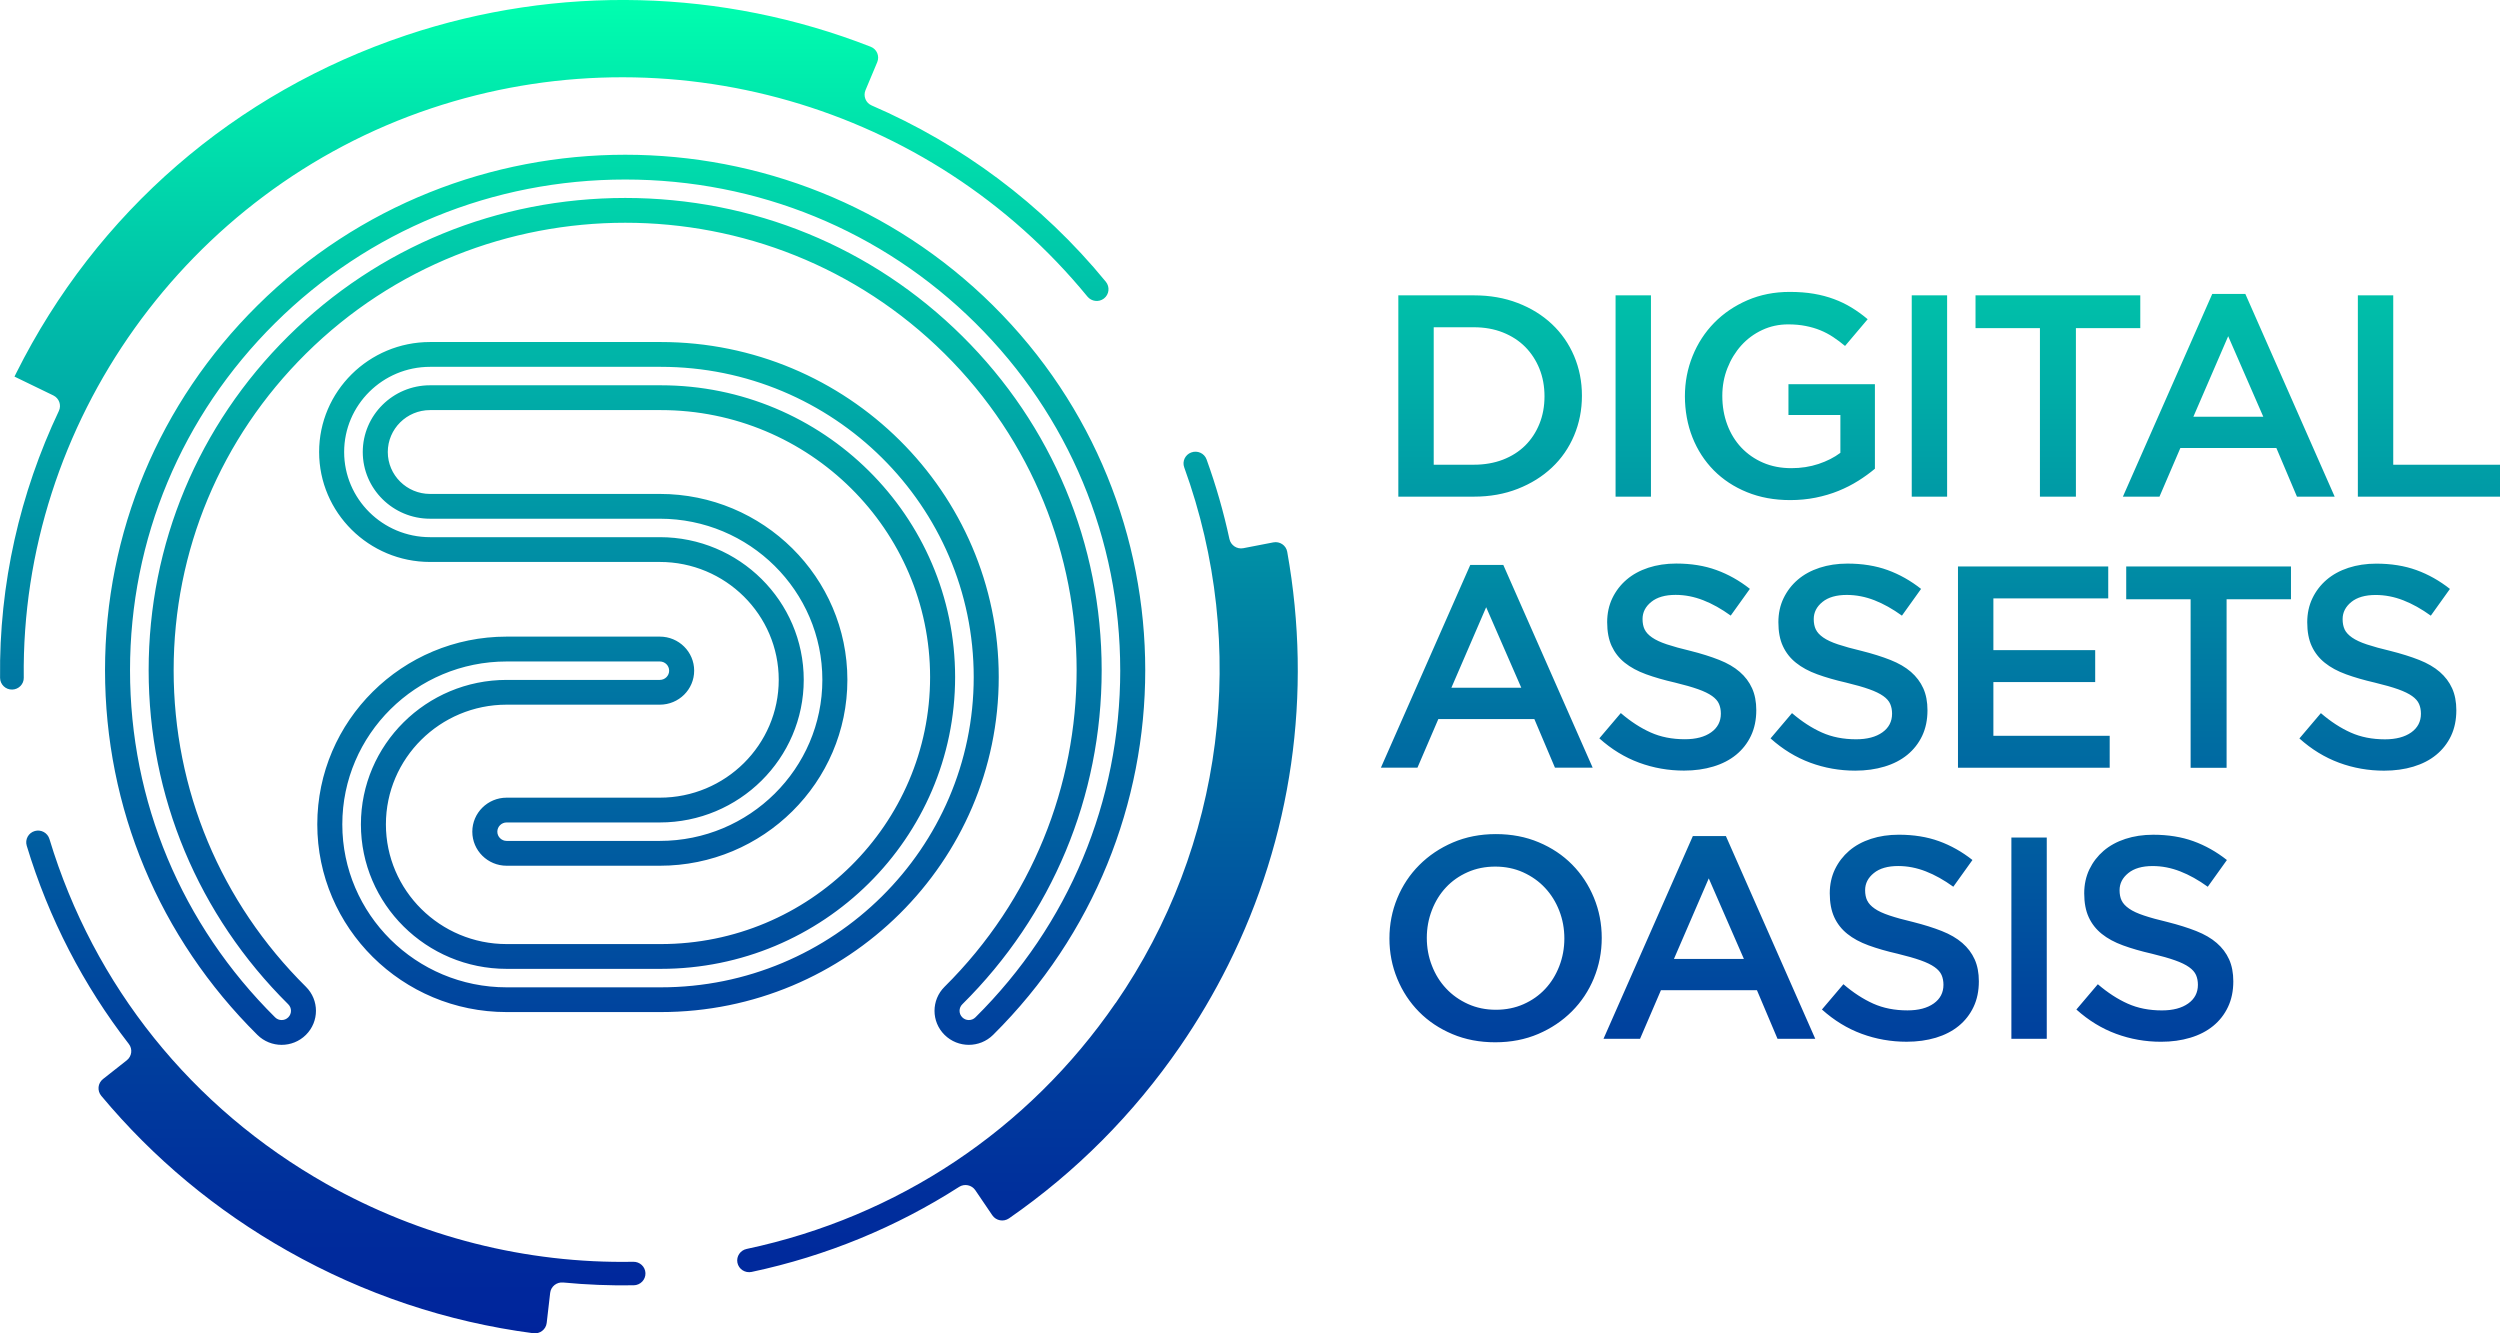 <svg xmlns="http://www.w3.org/2000/svg" fill="none" height="56" viewBox="0 0 105 56" width="105"><g clip-path="url(#clip0_3655_16068)"><path d="M64.656 15.485C64.513 15.133 64.314 14.828 64.058 14.569C63.801 14.311 63.489 14.109 63.123 13.963C62.757 13.818 62.349 13.745 61.901 13.745H60.216V19.518H61.901C62.349 19.518 62.756 19.447 63.123 19.306C63.489 19.164 63.801 18.966 64.058 18.712C64.314 18.457 64.514 18.154 64.656 17.802C64.799 17.45 64.869 17.064 64.869 16.644C64.869 16.224 64.798 15.837 64.656 15.486M66.112 18.292C65.893 18.811 65.582 19.26 65.18 19.638C64.778 20.017 64.299 20.314 63.743 20.532C63.187 20.75 62.576 20.859 61.91 20.859H58.73V12.405H61.91C62.576 12.405 63.187 12.511 63.743 12.725C64.299 12.938 64.778 13.234 65.18 13.612C65.582 13.991 65.893 14.438 66.112 14.953C66.331 15.469 66.441 16.024 66.441 16.619C66.441 17.215 66.331 17.773 66.112 18.292ZM69.34 12.405H67.854V20.859H69.34V12.405ZM78.045 20.195C78.302 20.033 78.534 19.865 78.746 19.687V16.137H75.115V17.429H77.296V19.019C77.036 19.214 76.73 19.369 76.376 19.487C76.023 19.604 75.644 19.663 75.237 19.663C74.799 19.663 74.403 19.586 74.049 19.433C73.695 19.28 73.391 19.068 73.135 18.798C72.88 18.527 72.683 18.206 72.545 17.835C72.406 17.464 72.337 17.061 72.337 16.625C72.337 16.213 72.408 15.826 72.551 15.463C72.693 15.1 72.888 14.782 73.135 14.507C73.383 14.233 73.675 14.017 74.013 13.86C74.35 13.702 74.714 13.624 75.103 13.624C75.371 13.624 75.616 13.646 75.84 13.691C76.064 13.735 76.268 13.795 76.455 13.872C76.642 13.948 76.821 14.043 76.992 14.156C77.163 14.268 77.329 14.394 77.492 14.53L78.442 13.407C78.223 13.222 77.997 13.059 77.765 12.918C77.534 12.777 77.288 12.658 77.028 12.562C76.768 12.465 76.486 12.39 76.182 12.338C75.877 12.286 75.538 12.26 75.165 12.26C74.523 12.26 73.932 12.377 73.392 12.61C72.852 12.844 72.386 13.16 71.996 13.558C71.606 13.957 71.304 14.421 71.089 14.953C70.874 15.485 70.766 16.048 70.766 16.644C70.766 17.239 70.872 17.84 71.083 18.37C71.294 18.902 71.593 19.363 71.978 19.753C72.364 20.143 72.829 20.45 73.373 20.671C73.917 20.893 74.522 21.004 75.188 21.004C75.562 21.004 75.919 20.97 76.26 20.901C76.601 20.832 76.92 20.738 77.216 20.617C77.513 20.496 77.789 20.356 78.044 20.195M81.779 12.405H80.293V20.859H81.779V12.405ZM87.188 13.782H89.892V12.405H82.972V13.782H85.677V20.86H87.188V13.782ZM93.584 14.12L92.122 17.502H95.058L93.584 14.12ZM98.056 20.859H96.472L95.608 18.817H91.575L90.698 20.859H89.162L92.915 12.344H94.304L98.056 20.859H98.056ZM99.03 12.405V20.859H105V19.518H100.516V12.404H99.03V12.405ZM62.419 25.503L60.958 28.885H63.894L62.419 25.503ZM66.891 32.242H65.308L64.443 30.201H60.41L59.533 32.242H57.998L61.751 23.728H63.139L66.892 32.242H66.891ZM69.072 26.433C69.015 26.312 68.987 26.168 68.987 25.999C68.987 25.717 69.108 25.478 69.352 25.281C69.596 25.083 69.936 24.985 70.376 24.985C70.766 24.985 71.151 25.06 71.533 25.209C71.915 25.357 72.3 25.573 72.69 25.855L73.495 24.732C73.056 24.386 72.587 24.122 72.087 23.941C71.587 23.759 71.026 23.669 70.4 23.669C69.977 23.669 69.588 23.728 69.232 23.844C68.876 23.961 68.57 24.128 68.317 24.345C68.063 24.562 67.864 24.822 67.718 25.124C67.574 25.426 67.501 25.762 67.501 26.132C67.501 26.527 67.564 26.861 67.69 27.134C67.817 27.408 67.999 27.642 68.24 27.835C68.48 28.027 68.778 28.189 69.132 28.318C69.486 28.447 69.891 28.564 70.347 28.668C70.746 28.765 71.07 28.858 71.318 28.946C71.567 29.034 71.762 29.129 71.905 29.23C72.047 29.331 72.145 29.441 72.197 29.562C72.25 29.683 72.276 29.82 72.276 29.973C72.276 30.303 72.14 30.565 71.868 30.758C71.597 30.951 71.228 31.048 70.766 31.048C70.229 31.048 69.75 30.954 69.328 30.764C68.906 30.575 68.487 30.304 68.074 29.949L67.172 31.011C67.684 31.47 68.24 31.811 68.841 32.032C69.442 32.254 70.072 32.365 70.729 32.365C71.176 32.365 71.586 32.308 71.959 32.195C72.332 32.083 72.651 31.918 72.917 31.701C73.183 31.483 73.391 31.218 73.54 30.904C73.689 30.59 73.764 30.232 73.764 29.829C73.764 29.475 73.705 29.167 73.586 28.905C73.468 28.644 73.296 28.414 73.067 28.217C72.839 28.019 72.553 27.853 72.206 27.716C71.86 27.579 71.463 27.454 71.016 27.341C70.608 27.244 70.272 27.151 70.008 27.063C69.744 26.975 69.536 26.878 69.386 26.773C69.235 26.669 69.131 26.556 69.075 26.435M76.263 26.435C76.205 26.314 76.177 26.169 76.177 26.001C76.177 25.719 76.299 25.48 76.543 25.282C76.786 25.085 77.127 24.987 77.566 24.987C77.956 24.987 78.342 25.062 78.724 25.21C79.105 25.359 79.491 25.575 79.881 25.857L80.685 24.734C80.247 24.388 79.778 24.124 79.278 23.942C78.778 23.761 78.216 23.671 77.591 23.671C77.168 23.671 76.779 23.73 76.423 23.846C76.066 23.963 75.761 24.13 75.507 24.347C75.254 24.564 75.055 24.824 74.909 25.126C74.764 25.428 74.692 25.764 74.692 26.134C74.692 26.529 74.754 26.863 74.881 27.136C75.007 27.41 75.19 27.644 75.431 27.836C75.671 28.029 75.968 28.191 76.323 28.32C76.676 28.448 77.082 28.566 77.538 28.67C77.937 28.766 78.261 28.859 78.509 28.948C78.757 29.036 78.953 29.131 79.095 29.232C79.238 29.332 79.335 29.443 79.388 29.564C79.441 29.685 79.467 29.822 79.467 29.975C79.467 30.305 79.331 30.567 79.059 30.76C78.787 30.953 78.419 31.05 77.956 31.05C77.42 31.05 76.941 30.955 76.519 30.766C76.096 30.577 75.678 30.306 75.264 29.951L74.363 31.013C74.874 31.472 75.431 31.812 76.032 32.034C76.633 32.256 77.263 32.367 77.92 32.367C78.366 32.367 78.776 32.31 79.15 32.197C79.523 32.085 79.842 31.92 80.108 31.703C80.373 31.485 80.582 31.22 80.731 30.906C80.88 30.591 80.954 30.234 80.954 29.831C80.954 29.477 80.895 29.168 80.777 28.907C80.659 28.646 80.486 28.416 80.258 28.218C80.03 28.021 79.743 27.855 79.397 27.718C79.051 27.581 78.653 27.456 78.206 27.343C77.799 27.246 77.463 27.153 77.199 27.065C76.934 26.977 76.726 26.88 76.576 26.775C76.425 26.67 76.322 26.558 76.265 26.437M88.546 23.792H82.235V32.246H88.607V30.905H83.722V28.647H87.998V27.306H83.722V25.132H88.546V23.791V23.792ZM93.517 25.169H96.221V23.792H89.301V25.169H92.006V32.247H93.517V25.169ZM98.475 26.437C98.418 26.316 98.39 26.171 98.39 26.003C98.39 25.721 98.512 25.482 98.755 25.284C98.999 25.087 99.34 24.989 99.779 24.989C100.169 24.989 100.555 25.064 100.936 25.212C101.318 25.361 101.704 25.576 102.094 25.858L102.897 24.735C102.459 24.389 101.99 24.125 101.49 23.944C100.99 23.763 100.428 23.673 99.803 23.673C99.38 23.673 98.991 23.732 98.635 23.848C98.278 23.965 97.973 24.132 97.719 24.349C97.466 24.566 97.266 24.826 97.121 25.128C96.977 25.429 96.904 25.765 96.904 26.136C96.904 26.531 96.966 26.865 97.093 27.138C97.219 27.412 97.402 27.645 97.643 27.838C97.883 28.031 98.18 28.192 98.535 28.321C98.888 28.45 99.294 28.567 99.75 28.672C100.149 28.768 100.473 28.861 100.721 28.949C100.969 29.038 101.165 29.132 101.307 29.233C101.45 29.334 101.547 29.445 101.6 29.566C101.653 29.686 101.679 29.823 101.679 29.977C101.679 30.307 101.543 30.569 101.271 30.762C100.999 30.954 100.631 31.052 100.168 31.052C99.632 31.052 99.153 30.957 98.731 30.768C98.308 30.579 97.89 30.308 97.477 29.952L96.575 31.015C97.087 31.474 97.643 31.814 98.244 32.036C98.845 32.258 99.475 32.368 100.132 32.368C100.578 32.368 100.988 32.312 101.362 32.199C101.735 32.086 102.055 31.922 102.32 31.704C102.585 31.487 102.794 31.221 102.943 30.908C103.092 30.593 103.166 30.235 103.166 29.832C103.166 29.478 103.107 29.17 102.989 28.909C102.871 28.648 102.698 28.418 102.47 28.22C102.242 28.023 101.955 27.856 101.609 27.719C101.263 27.582 100.865 27.458 100.418 27.344C100.011 27.248 99.675 27.155 99.41 27.067C99.145 26.979 98.937 26.882 98.787 26.777C98.636 26.672 98.533 26.559 98.475 26.439M65.489 38.25C65.347 37.885 65.148 37.564 64.892 37.291C64.637 37.017 64.329 36.8 63.972 36.638C63.615 36.477 63.225 36.397 62.802 36.397C62.38 36.397 61.992 36.475 61.639 36.632C61.285 36.789 60.982 37.002 60.73 37.272C60.479 37.541 60.281 37.859 60.14 38.226C59.998 38.593 59.926 38.981 59.926 39.391C59.926 39.801 59.997 40.191 60.14 40.556C60.281 40.923 60.48 41.243 60.737 41.516C60.992 41.79 61.3 42.007 61.657 42.169C62.014 42.33 62.404 42.41 62.827 42.41C63.249 42.41 63.637 42.332 63.99 42.175C64.344 42.018 64.646 41.805 64.898 41.535C65.15 41.266 65.347 40.948 65.489 40.581C65.631 40.215 65.703 39.826 65.703 39.416C65.703 39.006 65.632 38.616 65.489 38.25ZM66.945 41.083C66.726 41.614 66.417 42.08 66.019 42.478C65.621 42.876 65.15 43.193 64.606 43.426C64.061 43.659 63.46 43.776 62.802 43.776C62.144 43.776 61.543 43.662 61 43.432C60.455 43.202 59.989 42.891 59.599 42.496C59.209 42.101 58.904 41.638 58.685 41.107C58.466 40.575 58.356 40.012 58.356 39.417C58.356 38.821 58.466 38.258 58.685 37.726C58.904 37.194 59.213 36.729 59.611 36.331C60.009 35.933 60.48 35.616 61.024 35.383C61.568 35.15 62.169 35.032 62.827 35.032C63.484 35.032 64.086 35.147 64.629 35.377C65.174 35.606 65.64 35.918 66.03 36.313C66.42 36.708 66.725 37.171 66.944 37.702C67.163 38.233 67.273 38.797 67.273 39.392C67.273 39.988 67.163 40.551 66.944 41.083M71.768 36.892L70.306 40.274H73.243L71.768 36.892ZM76.24 43.63H74.656L73.792 41.589H69.759L68.882 43.63H67.347L71.099 35.116H72.488L76.241 43.63H76.24ZM78.421 37.822C78.364 37.701 78.335 37.556 78.335 37.387C78.335 37.105 78.457 36.866 78.701 36.669C78.944 36.471 79.285 36.373 79.724 36.373C80.114 36.373 80.5 36.448 80.882 36.597C81.263 36.745 81.649 36.961 82.039 37.243L82.843 36.12C82.405 35.774 81.936 35.51 81.436 35.329C80.937 35.148 80.374 35.058 79.749 35.058C79.326 35.058 78.937 35.116 78.581 35.232C78.224 35.349 77.919 35.516 77.665 35.733C77.412 35.951 77.213 36.21 77.067 36.512C76.923 36.814 76.85 37.15 76.85 37.52C76.85 37.915 76.913 38.249 77.039 38.523C77.165 38.797 77.348 39.03 77.589 39.223C77.829 39.416 78.126 39.577 78.481 39.706C78.834 39.835 79.24 39.952 79.696 40.056C80.095 40.153 80.419 40.246 80.667 40.334C80.915 40.422 81.111 40.517 81.253 40.618C81.396 40.719 81.493 40.83 81.546 40.95C81.599 41.071 81.625 41.208 81.625 41.361C81.625 41.691 81.489 41.953 81.217 42.146C80.945 42.339 80.577 42.436 80.114 42.436C79.578 42.436 79.099 42.342 78.677 42.153C78.254 41.963 77.836 41.692 77.423 41.337L76.521 42.399C77.033 42.858 77.589 43.199 78.19 43.42C78.791 43.642 79.421 43.753 80.078 43.753C80.524 43.753 80.934 43.696 81.308 43.584C81.681 43.471 82 43.306 82.266 43.089C82.531 42.872 82.74 42.606 82.889 42.291C83.038 41.978 83.112 41.619 83.112 41.216C83.112 40.862 83.053 40.554 82.935 40.292C82.817 40.031 82.644 39.801 82.416 39.604C82.188 39.407 81.902 39.24 81.555 39.103C81.209 38.966 80.812 38.842 80.364 38.728C79.957 38.632 79.621 38.539 79.357 38.45C79.093 38.362 78.884 38.266 78.734 38.16C78.584 38.056 78.48 37.943 78.424 37.822M85.964 35.177H84.478V43.631H85.964V35.177ZM89.108 37.822C89.05 37.702 89.022 37.556 89.022 37.388C89.022 37.106 89.144 36.867 89.388 36.67C89.631 36.472 89.972 36.374 90.411 36.374C90.801 36.374 91.187 36.449 91.569 36.598C91.95 36.746 92.336 36.962 92.726 37.244L93.53 36.121C93.092 35.775 92.623 35.511 92.123 35.33C91.623 35.149 91.061 35.059 90.436 35.059C90.013 35.059 89.624 35.117 89.268 35.233C88.911 35.35 88.606 35.517 88.352 35.734C88.099 35.952 87.9 36.211 87.754 36.513C87.61 36.815 87.537 37.151 87.537 37.521C87.537 37.916 87.6 38.25 87.726 38.523C87.852 38.797 88.035 39.031 88.276 39.224C88.516 39.417 88.813 39.578 89.168 39.707C89.521 39.836 89.927 39.953 90.383 40.057C90.782 40.154 91.106 40.246 91.354 40.335C91.602 40.423 91.798 40.518 91.94 40.619C92.083 40.72 92.18 40.831 92.233 40.951C92.286 41.072 92.312 41.209 92.312 41.362C92.312 41.692 92.176 41.954 91.904 42.147C91.632 42.34 91.264 42.437 90.801 42.437C90.265 42.437 89.786 42.343 89.364 42.153C88.941 41.964 88.523 41.693 88.109 41.338L87.208 42.4C87.72 42.859 88.276 43.2 88.877 43.421C89.478 43.643 90.108 43.754 90.765 43.754C91.211 43.754 91.621 43.697 91.995 43.584C92.368 43.472 92.687 43.307 92.953 43.09C93.219 42.873 93.427 42.607 93.576 42.292C93.725 41.979 93.799 41.62 93.799 41.217C93.799 40.863 93.74 40.555 93.622 40.293C93.504 40.032 93.331 39.802 93.103 39.605C92.875 39.407 92.588 39.241 92.242 39.104C91.896 38.967 91.499 38.843 91.051 38.729C90.644 38.633 90.308 38.54 90.044 38.451C89.779 38.363 89.571 38.267 89.421 38.161C89.27 38.057 89.167 37.944 89.109 37.823M17.061 1.48C9.863 3.888 4.054 8.922 0.684 15.664C0.659 15.716 0.633 15.766 0.608 15.817L2.24 16.608C2.482 16.726 2.588 17.014 2.473 17.258C0.84 20.708 -0.044 24.529 0.003 28.471C0.006 28.748 0.236 28.971 0.517 28.962C0.786 28.953 1.002 28.734 0.998 28.467C0.869 17.775 7.843 7.985 18.107 4.552C28.064 1.222 39.074 4.4 45.671 12.455C45.843 12.665 46.151 12.703 46.366 12.537C46.587 12.366 46.621 12.05 46.445 11.833C43.757 8.551 40.363 6.051 36.608 4.428C36.36 4.321 36.248 4.035 36.35 3.789L36.844 2.611C36.95 2.357 36.829 2.065 36.571 1.964C30.338 -0.475 23.431 -0.651 17.062 1.479L17.061 1.48ZM41.71 12.833C50.23 21.279 50.23 35.02 41.71 43.465C41.148 44.023 40.235 44.023 39.672 43.465C39.109 42.908 39.109 42.003 39.672 41.444C47.067 34.113 47.067 22.184 39.672 14.854C32.277 7.523 20.244 7.523 12.848 14.854C9.266 18.406 7.293 23.127 7.293 28.149C7.293 33.171 9.266 37.893 12.848 41.444C13.411 42.002 13.411 42.907 12.848 43.465C12.567 43.744 12.198 43.884 11.829 43.884C11.46 43.884 11.091 43.744 10.81 43.465C6.683 39.374 4.411 33.935 4.411 28.149C4.411 22.364 6.683 16.924 10.81 12.833C19.33 4.388 33.191 4.388 41.711 12.833H41.71ZM47.049 28.149C47.049 22.635 44.889 17.458 40.968 13.569C37.046 9.681 31.822 7.54 26.261 7.54C20.699 7.54 15.476 9.681 11.554 13.569C7.625 17.464 5.461 22.641 5.461 28.149C5.461 33.657 7.625 38.834 11.554 42.728C11.629 42.803 11.724 42.842 11.83 42.842C11.937 42.842 12.032 42.802 12.107 42.728C12.259 42.577 12.259 42.331 12.107 42.181C8.326 38.432 6.243 33.449 6.243 28.149C6.243 22.849 8.326 17.866 12.107 14.118C15.882 10.375 20.909 8.314 26.262 8.314C31.614 8.314 36.641 10.375 40.416 14.118C44.191 17.86 46.27 22.843 46.27 28.149C46.27 33.455 44.191 38.439 40.416 42.181C40.263 42.332 40.263 42.577 40.416 42.728C40.491 42.803 40.587 42.842 40.692 42.842C40.797 42.842 40.894 42.802 40.968 42.728C44.89 38.841 47.05 33.663 47.05 28.148L47.049 28.149ZM46.855 42.127C43.191 47.455 37.703 51.108 31.361 52.455C31.093 52.511 30.92 52.767 30.971 53.032C31.025 53.305 31.294 53.478 31.568 53.421C34.712 52.753 37.652 51.536 40.283 49.849C40.51 49.704 40.813 49.767 40.964 49.99L41.678 51.043C41.835 51.272 42.15 51.329 42.379 51.171C45.192 49.221 47.605 46.795 49.56 43.956C50.319 42.852 50.992 41.709 51.579 40.534C54.256 35.176 55.133 29.15 54.063 23.174C54.015 22.903 53.75 22.727 53.479 22.78L52.219 23.024C51.951 23.076 51.694 22.903 51.636 22.639C51.393 21.511 51.073 20.393 50.675 19.293C50.581 19.035 50.289 18.906 50.031 19.004H50.029C49.776 19.099 49.645 19.378 49.737 19.629C52.465 27.147 51.406 35.528 46.858 42.13L46.855 42.127ZM16.208 34.624C16.208 37.396 18.483 39.651 21.279 39.651H27.753C33.99 39.651 39.064 34.62 39.064 28.438C39.064 22.255 33.99 17.224 27.753 17.224H18.062C17.083 17.224 16.287 18.014 16.287 18.985C16.287 19.956 17.083 20.745 18.062 20.745H27.713C32.056 20.745 35.59 24.248 35.59 28.553C35.59 32.858 32.056 36.361 27.713 36.361H21.279C20.483 36.361 19.837 35.721 19.837 34.931C19.837 34.142 20.483 33.502 21.279 33.502H27.713C30.467 33.502 32.707 31.282 32.707 28.552C32.707 25.822 30.467 23.602 27.713 23.602H18.062C15.493 23.602 13.403 21.53 13.403 18.983C13.403 16.437 15.493 14.365 18.062 14.365H27.753C35.58 14.365 41.947 20.677 41.947 28.436C41.947 36.194 35.58 42.507 27.753 42.507H21.279C16.894 42.507 13.326 38.97 13.326 34.622C13.326 30.275 16.894 26.738 21.279 26.738H27.713C28.51 26.738 29.155 27.378 29.155 28.167C29.155 28.957 28.51 29.596 27.713 29.596H21.279C18.483 29.596 16.208 31.851 16.208 34.623V34.624ZM21.279 28.556H27.713C27.929 28.556 28.104 28.383 28.104 28.169C28.104 27.955 27.929 27.782 27.713 27.782H21.279C17.473 27.782 14.377 30.852 14.377 34.624C14.377 38.396 17.473 41.468 21.279 41.468H27.753C35 41.468 40.896 35.623 40.896 28.438C40.896 21.252 35 15.407 27.753 15.407H18.062C16.072 15.407 14.454 17.012 14.454 18.984C14.454 20.956 16.072 22.561 18.062 22.561H27.713C31.046 22.561 33.757 25.248 33.757 28.552C33.757 31.856 31.046 34.543 27.713 34.543H21.279C21.064 34.543 20.888 34.717 20.888 34.931C20.888 35.144 21.064 35.318 21.279 35.318H27.713C31.477 35.318 34.539 32.283 34.539 28.552C34.539 24.821 31.477 21.786 27.713 21.786H18.062C16.504 21.786 15.236 20.529 15.236 18.984C15.236 17.44 16.504 16.182 18.062 16.182H27.753C34.569 16.182 40.115 21.68 40.115 28.438C40.115 35.195 34.57 40.692 27.753 40.692H21.279C17.904 40.692 15.158 37.969 15.158 34.624C15.158 31.279 17.904 28.556 21.279 28.556ZM13.704 49.723C8.053 46.529 3.939 41.398 2.077 35.24C1.999 34.98 1.728 34.829 1.465 34.902C1.195 34.977 1.042 35.256 1.123 35.522C2.046 38.575 3.504 41.383 5.412 43.848C5.577 44.06 5.537 44.365 5.326 44.532L4.325 45.321C4.106 45.494 4.075 45.81 4.253 46.024C6.44 48.646 9.072 50.838 12.085 52.54C15.298 54.356 18.766 55.519 22.397 55.996C22.674 56.033 22.929 55.84 22.961 55.564L23.107 54.3C23.138 54.03 23.383 53.839 23.654 53.865C24.636 53.959 25.624 53.999 26.615 53.982C26.896 53.978 27.12 53.748 27.109 53.469C27.098 53.198 26.87 52.989 26.597 52.995C22.094 53.078 17.646 51.949 13.704 49.723Z" fill="url(#paint0_linear_3655_16068)"></path></g><defs><linearGradient gradientUnits="userSpaceOnUse" id="paint0_linear_3655_16068" x1="52.501" x2="52.501" y1="-2.63283e-06" y2="56"><stop stop-color="#00FFAF"></stop><stop offset="0.06" stop-color="#00ECAD"></stop><stop offset="0.32" stop-color="#00A6A7"></stop><stop offset="0.55" stop-color="#006EA2"></stop><stop offset="0.75" stop-color="#00459E"></stop><stop offset="0.91" stop-color="#002D9C"></stop><stop offset="1" stop-color="#00249C"></stop></linearGradient><clipPath id="clip0_3655_16068"><rect fill="white" height="56" width="105"></rect></clipPath></defs></svg>